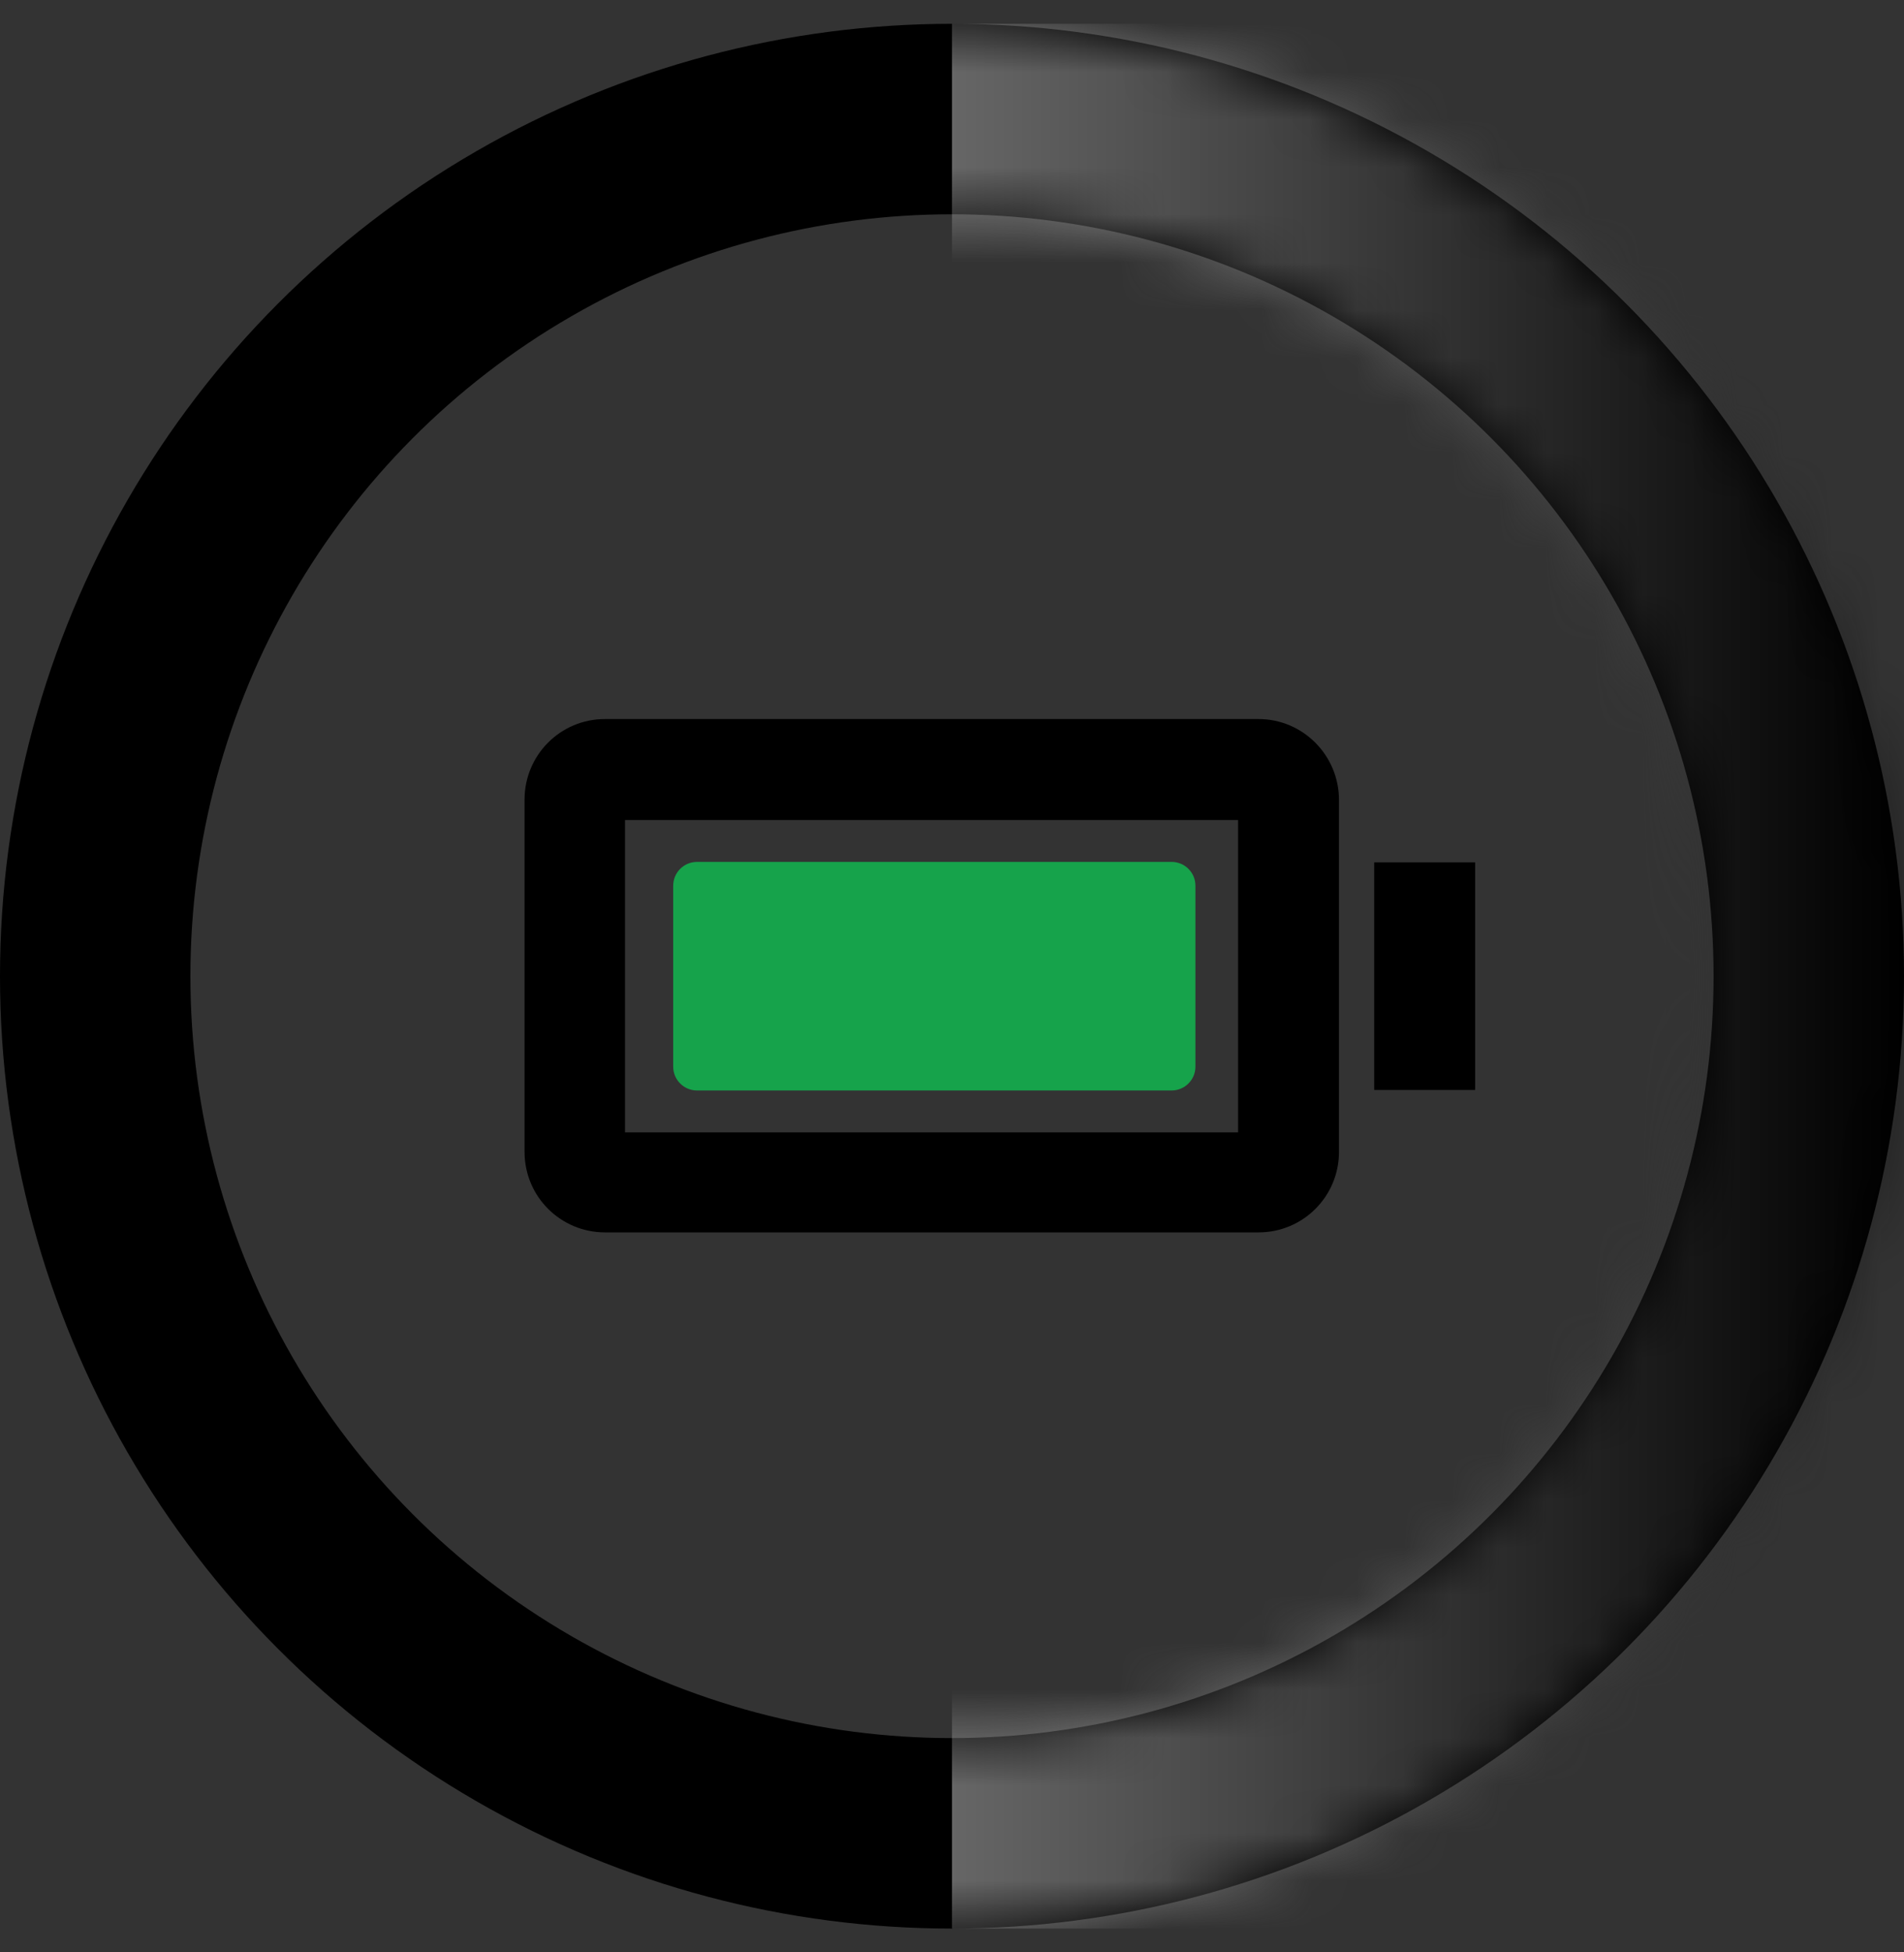 <svg width="40" height="41" viewBox="0 0 40 41" fill="none" xmlns="http://www.w3.org/2000/svg">
<rect x="0" y="0" width="40" height="41" fill="#333333" stroke="none"/>
<circle cx="20" cy="20.5" r="18" stroke="black" stroke-width="4"/>
<mask id="mask0_14088_583516" style="mask-type:alpha" maskUnits="userSpaceOnUse" x="0" y="0" width="40" height="41">
<circle cx="20" cy="20.5" r="18" stroke="black" stroke-width="4"/>
</mask>
<g mask="url(#mask0_14088_583516)">
<rect opacity="0.4" x="20" y="0.5" width="20" height="40" fill="url(#paint0_linear_14088_583516)"/>
</g>
<path d="M26.01 17.22V23.78H13.13V17.22H26.01ZM26.44 15.1H12.71C11.77 15.1 11.02 15.86 11.02 16.79V24.19C11.02 25.13 11.78 25.88 12.71 25.88H26.44C27.38 25.88 28.13 25.12 28.13 24.19V16.8C28.13 15.86 27.37 15.1 26.44 15.1Z" fill="black"/>
<path d="M14.143 18.6C14.143 18.323 14.367 18.1 14.643 18.1H24.614C24.89 18.1 25.114 18.323 25.114 18.6V22.4C25.114 22.676 24.89 22.9 24.614 22.9H14.643C14.367 22.9 14.143 22.676 14.143 22.4V18.6Z" fill="#16a34b"/>
<path d="M30.99 18.109H28.87V22.889H30.99V18.109Z" fill="black"/>
<defs>
<linearGradient id="paint0_linear_14088_583516" x1="20" y1="40.5" x2="40" y2="40.5" gradientUnits="userSpaceOnUse">
<stop stop-color="white"/>
<stop offset="1"/>
</linearGradient>
</defs>
</svg>
